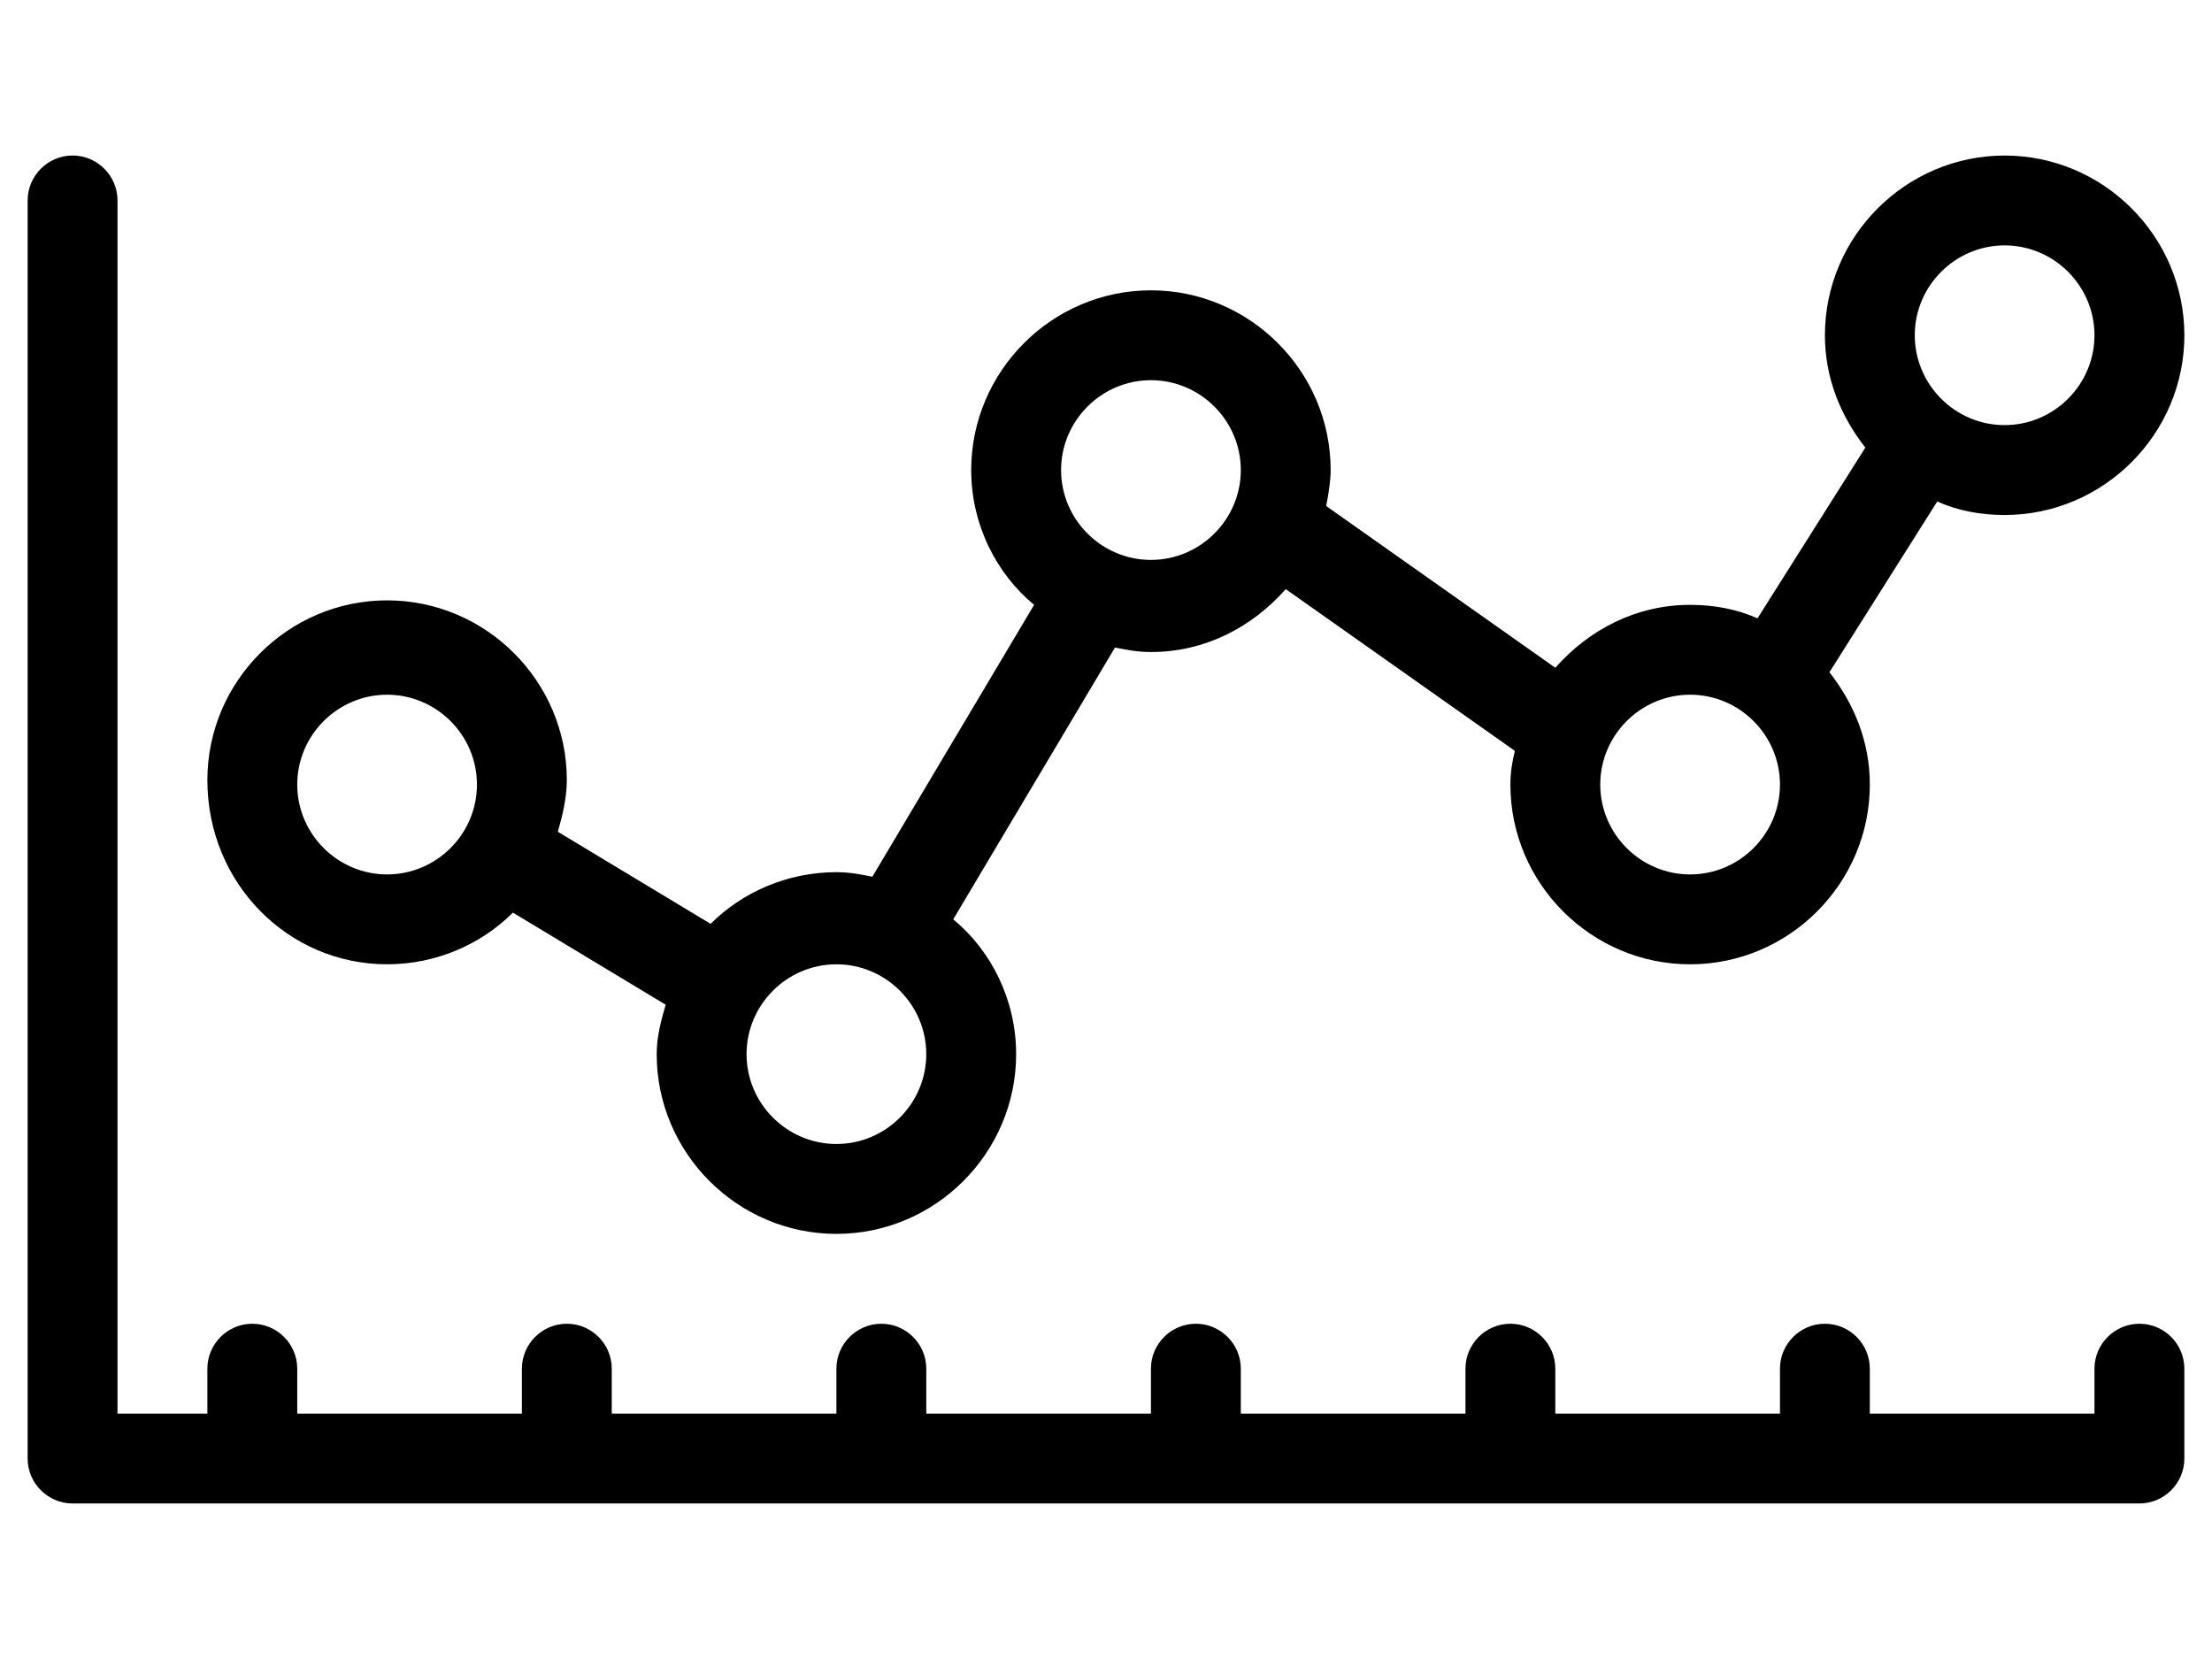 <?xml version="1.0" encoding="utf-8"?>
<!-- Generator: Adobe Illustrator 16.0.0, SVG Export Plug-In . SVG Version: 6.00 Build 0)  -->
<!DOCTYPE svg PUBLIC "-//W3C//DTD SVG 1.1//EN" "http://www.w3.org/Graphics/SVG/1.1/DTD/svg11.dtd">
<svg version="1.1" id="Layer_1" xmlns="http://www.w3.org/2000/svg" xmlns:xlink="http://www.w3.org/1999/xlink" x="0px" y="0px"
	 width="160px" height="120px" viewBox="0 0 160 120" enable-background="new 0 0 160 120" xml:space="preserve">
<g>
	<g>
		<path d="M28,69.75c3.575,0,6.824-1.463,9.1-3.738l11.049,6.662c-0.324,1.139-0.649,2.275-0.649,3.576c0,7.148,5.851,13,13,13
			s13-5.852,13-13c0-3.9-1.787-7.477-4.55-9.752l11.7-19.661c0.814,0.162,1.625,0.326,2.601,0.326c3.899,0,7.312-1.788,9.75-4.55
			l16.575,11.7c-0.162,0.65-0.325,1.462-0.325,2.438c0,7.15,5.85,13,13.001,13c7.147,0,12.998-5.85,12.998-13
			c0-3.087-1.135-5.851-2.923-8.125l7.799-12.351c1.461,0.651,3.087,0.976,4.875,0.976c7.149,0,13-5.85,13-13c0-7.15-5.851-13-13-13
			s-13,5.851-13,13c0,3.087,1.138,5.85,2.925,8.125l-7.801,12.35c-1.461-0.65-3.085-0.975-4.873-0.975
			c-3.9,0-7.314,1.788-9.751,4.55L95.925,36.6c0.163-0.812,0.325-1.788,0.325-2.6c0-7.149-5.851-13-13-13c-7.15,0-13,5.851-13,13
			c0,3.899,1.788,7.476,4.55,9.75l-11.7,19.665c-0.813-0.164-1.625-0.328-2.6-0.328c-3.575,0-6.826,1.463-9.1,3.738l-11.05-6.662
			c0.325-1.138,0.65-2.437,0.65-3.737c0-7.15-5.85-13-13-13s-13,5.85-13,13C15,63.9,20.851,69.75,28,69.75z M145,17.75
			c3.576,0,6.499,2.925,6.499,6.5c0,3.575-2.923,6.499-6.499,6.499s-6.499-2.924-6.499-6.499
			C138.501,20.675,141.424,17.75,145,17.75z M122.251,50.25c3.574,0,6.499,2.925,6.499,6.5c0,3.575-2.925,6.5-6.499,6.5
			c-3.576,0-6.501-2.925-6.501-6.5C115.75,53.175,118.675,50.25,122.251,50.25z M83.25,27.5c3.574,0,6.501,2.925,6.501,6.5
			c0,3.575-2.927,6.5-6.501,6.5c-3.575,0-6.499-2.925-6.499-6.5C76.751,30.425,79.675,27.5,83.25,27.5z M60.5,69.75
			c3.575,0,6.499,2.924,6.499,6.5s-2.924,6.498-6.499,6.498c-3.575,0-6.5-2.922-6.5-6.498S56.925,69.75,60.5,69.75z M28,50.25
			c3.575,0,6.499,2.925,6.499,6.5c0,3.575-2.924,6.5-6.499,6.5c-3.575,0-6.5-2.925-6.5-6.5C21.5,53.175,24.425,50.25,28,50.25z"/>
		<path d="M154.751,95.75c-1.788,0-3.252,1.461-3.252,3.248v3.252h-16.25v-3.252c0-1.787-1.461-3.248-3.249-3.248
			c-1.787,0-3.25,1.461-3.25,3.248v3.252H112.5v-3.252c0-1.787-1.463-3.248-3.25-3.248c-1.788,0-3.249,1.461-3.249,3.248v3.252
			h-16.25v-3.252c0-1.787-1.464-3.248-3.252-3.248s-3.249,1.461-3.249,3.248v3.252H67v-3.252c0-1.787-1.461-3.248-3.25-3.248
			s-3.25,1.461-3.25,3.248v3.252H44.25v-3.252c0-1.787-1.462-3.248-3.25-3.248c-1.787,0-3.25,1.461-3.25,3.248v3.252H21.5v-3.252
			c0-1.787-1.462-3.248-3.25-3.248c-1.787,0-3.25,1.461-3.25,3.248v3.252H8.5V14.499c0-1.787-1.462-3.25-3.25-3.25
			c-1.788,0-3.25,1.462-3.25,3.25V105.5c0,1.787,1.462,3.25,3.25,3.25h149.501c1.788,0,3.249-1.463,3.249-3.25v-6.502
			C158,97.211,156.539,95.75,154.751,95.75z"/>
	</g>
</g>
</svg>

